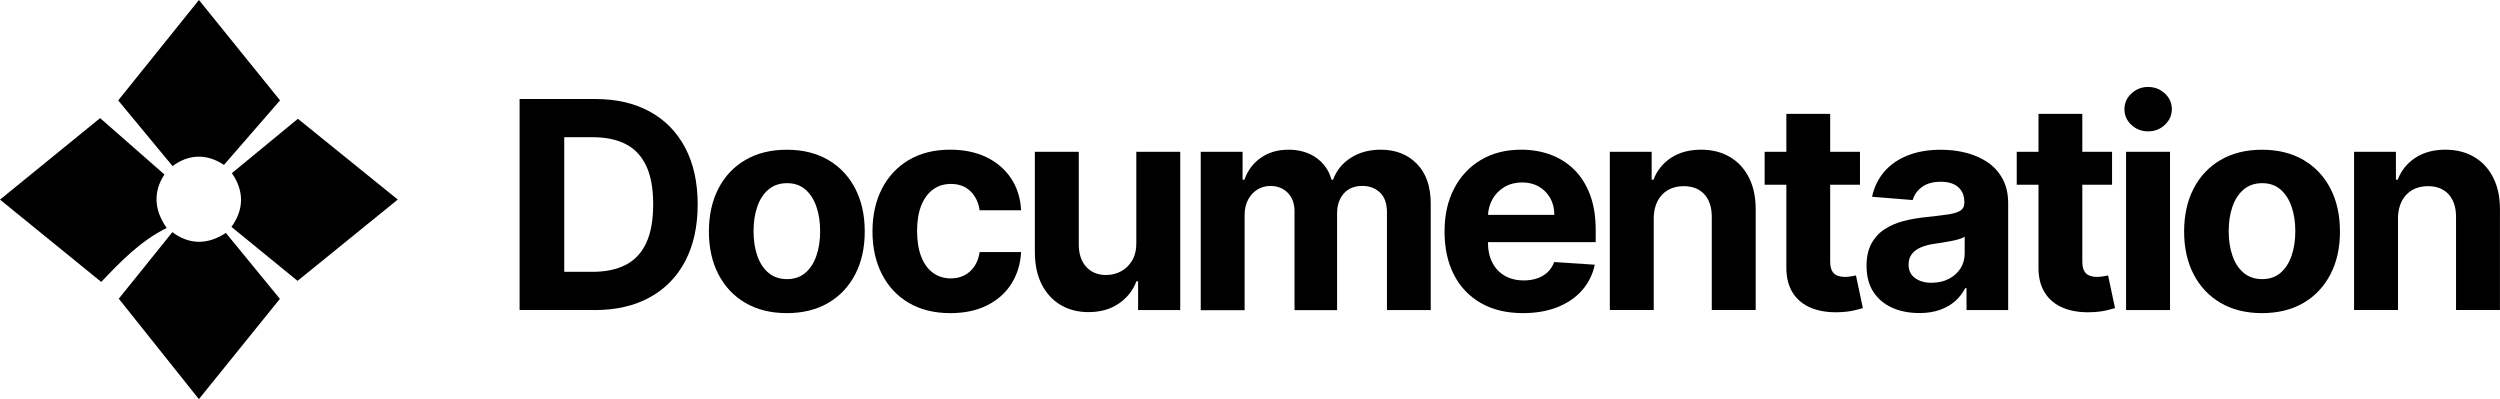 <?xml version="1.0" encoding="UTF-8"?>
<svg id="Layer_2" data-name="Layer 2" xmlns="http://www.w3.org/2000/svg" viewBox="0 0 516.89 82.52">
  <g id="Layer_2-2" data-name="Layer 2">
    <g id="Layer_2-2" data-name="Layer 2-2">
      <g id="Layer_1-2" data-name="Layer 1-2">
        <path d="M61.59,24.56c-4.66,3.84-9.13,7.51-13.65,11.24,2.64,3.78,2.44,7.63-.09,11.11,4.55,3.72,9,7.35,13.67,11.16,6.77-5.49,13.69-11.1,20.72-16.81-7.06-5.71-13.96-11.28-20.66-16.71Z"/>
        <path d="M35.64,48c-3.66,4.55-7.28,9.05-11.08,13.76,5.41,6.78,10.93,13.7,16.56,20.76,5.69-7.05,11.27-13.94,16.75-20.73-3.78-4.61-7.47-9.12-11.17-13.63-3.8,2.49-7.57,2.45-11.07-.16h0Z"/>
        <path d="M46.3,34.1c3.91-4.5,7.7-8.87,11.6-13.35-5.44-6.73-11.01-13.63-16.77-20.75-5.75,7.16-11.3,14.06-16.69,20.76,3.84,4.64,7.52,9.09,11.24,13.58,3.42-2.58,7.22-2.53,10.62-.25h0Z"/>
        <path d="M33.99,36.07c-4.49-3.93-8.85-7.76-13.29-11.65-6.77,5.51-13.65,11.11-20.7,16.85,7.06,5.74,13.96,11.35,20.93,17.02,4.1-4.32,8.14-8.48,13.53-11.16-2.72-3.86-2.71-7.63-.47-11.05h0Z"/>
      </g>
    </g>
    <g>
      <path d="M122.9,64.1h-15.47V20.47h15.6c4.39,0,8.17.87,11.33,2.61,3.17,1.74,5.61,4.24,7.32,7.49,1.71,3.25,2.57,7.15,2.57,11.68s-.86,8.45-2.57,11.72c-1.71,3.27-4.16,5.77-7.35,7.52s-7,2.62-11.43,2.62ZM116.66,56.2h5.86c2.73,0,5.02-.49,6.89-1.46s3.27-2.49,4.22-4.54c.94-2.05,1.42-4.71,1.42-7.96s-.47-5.86-1.42-7.9-2.35-3.55-4.21-4.52c-1.86-.97-4.16-1.45-6.88-1.45h-5.88v27.83Z"/>
      <path d="M162.68,64.74c-3.31,0-6.17-.71-8.58-2.12-2.41-1.41-4.26-3.39-5.57-5.92-1.31-2.54-1.96-5.48-1.96-8.83s.65-6.34,1.96-8.87c1.31-2.54,3.16-4.51,5.57-5.92,2.41-1.41,5.27-2.12,8.58-2.12s6.17.71,8.58,2.12c2.41,1.41,4.26,3.39,5.57,5.92,1.31,2.54,1.96,5.49,1.96,8.87s-.65,6.3-1.96,8.83-3.16,4.51-5.57,5.92c-2.41,1.41-5.27,2.12-8.58,2.12ZM162.73,57.71c1.5,0,2.76-.43,3.77-1.29,1.01-.86,1.77-2.03,2.29-3.53.52-1.49.78-3.19.78-5.09s-.26-3.6-.78-5.09c-.52-1.49-1.28-2.67-2.29-3.54-1.01-.87-2.27-1.3-3.77-1.3s-2.79.43-3.83,1.3c-1.03.87-1.8,2.05-2.32,3.54-.52,1.49-.78,3.19-.78,5.09s.26,3.6.78,5.09c.52,1.49,1.29,2.67,2.32,3.53,1.03.86,2.3,1.29,3.83,1.29Z"/>
      <path d="M196.5,64.74c-3.35,0-6.23-.71-8.64-2.14-2.41-1.43-4.25-3.41-5.54-5.96-1.29-2.54-1.93-5.47-1.93-8.78s.65-6.3,1.95-8.83,3.15-4.52,5.55-5.94c2.4-1.43,5.26-2.14,8.57-2.14,2.86,0,5.36.52,7.5,1.56,2.14,1.04,3.84,2.49,5.09,4.37s1.94,4.08,2.07,6.6h-8.57c-.24-1.63-.88-2.95-1.91-3.95-1.03-1-2.38-1.5-4.04-1.5-1.41,0-2.63.38-3.68,1.14s-1.86,1.86-2.44,3.31-.87,3.2-.87,5.26.29,3.86.86,5.33,1.39,2.58,2.44,3.34c1.05.77,2.28,1.15,3.69,1.15,1.04,0,1.97-.21,2.8-.64s1.52-1.05,2.07-1.86c.55-.82.91-1.8,1.08-2.95h8.57c-.14,2.5-.82,4.7-2.03,6.59-1.21,1.9-2.89,3.38-5.02,4.44-2.13,1.07-4.65,1.6-7.56,1.6Z"/>
      <path d="M234.94,50.17v-18.79h9.08v32.73h-8.71v-5.95h-.34c-.74,1.92-1.96,3.46-3.68,4.62-1.71,1.17-3.8,1.75-6.25,1.75-2.19,0-4.11-.5-5.77-1.49s-2.96-2.41-3.89-4.24c-.93-1.83-1.4-4.03-1.42-6.58v-20.84h9.08v19.22c.01,1.93.53,3.46,1.55,4.58,1.02,1.12,2.39,1.68,4.11,1.68,1.09,0,2.12-.25,3.07-.76.95-.5,1.72-1.25,2.31-2.25.59-.99.88-2.22.86-3.69Z"/>
      <path d="M248.26,64.1V31.38h8.65v5.77h.38c.68-1.92,1.82-3.43,3.41-4.54,1.59-1.11,3.49-1.66,5.71-1.66s4.16.56,5.73,1.67c1.58,1.12,2.63,2.62,3.15,4.53h.34c.67-1.88,1.88-3.38,3.63-4.51,1.75-1.13,3.83-1.69,6.23-1.69,3.05,0,5.54.97,7.45,2.91,1.91,1.94,2.87,4.68,2.87,8.24v22.01h-9.05v-20.22c0-1.82-.48-3.18-1.45-4.09-.97-.91-2.17-1.36-3.62-1.36-1.65,0-2.93.52-3.86,1.57-.92,1.04-1.38,2.42-1.38,4.12v19.99h-8.8v-20.41c0-1.6-.46-2.88-1.38-3.83-.92-.95-2.12-1.43-3.61-1.43-1.01,0-1.91.25-2.72.76-.8.5-1.44,1.21-1.91,2.11-.47.9-.7,1.96-.7,3.16v19.65h-9.08Z"/>
      <path d="M314.9,64.74c-3.37,0-6.26-.68-8.68-2.06s-4.29-3.32-5.59-5.84c-1.31-2.52-1.96-5.51-1.96-8.96s.65-6.32,1.96-8.86c1.31-2.54,3.15-4.52,5.53-5.94,2.38-1.42,5.17-2.13,8.38-2.13,2.16,0,4.17.34,6.04,1.03,1.87.69,3.5,1.72,4.9,3.1,1.4,1.38,2.49,3.11,3.27,5.19.78,2.08,1.17,4.51,1.17,7.3v2.49h-27.64v-5.63h19.09c0-1.31-.29-2.46-.85-3.47-.57-1.01-1.35-1.8-2.35-2.38-1-.58-2.16-.86-3.48-.86s-2.6.32-3.65.95c-1.06.63-1.89,1.48-2.48,2.54s-.9,2.23-.92,3.53v5.35c0,1.62.3,3.02.91,4.2.6,1.18,1.46,2.09,2.57,2.73,1.11.64,2.42.96,3.94.96,1.01,0,1.93-.14,2.77-.43.84-.28,1.56-.71,2.15-1.28.6-.57,1.05-1.26,1.36-2.09l8.39.55c-.43,2.02-1.3,3.77-2.61,5.27-1.31,1.5-3,2.66-5.07,3.49-2.07.83-4.45,1.25-7.15,1.25Z"/>
      <path d="M341.92,45.18v18.92h-9.08V31.38h8.65v5.77h.38c.72-1.9,1.94-3.41,3.64-4.53,1.7-1.11,3.77-1.67,6.2-1.67,2.27,0,4.25.5,5.94,1.49,1.69.99,3,2.41,3.94,4.25.94,1.84,1.41,4.03,1.41,6.57v20.84h-9.08v-19.22c.01-2-.5-3.57-1.53-4.7s-2.46-1.69-4.28-1.69c-1.22,0-2.3.26-3.23.79s-1.65,1.29-2.17,2.29c-.52,1-.79,2.21-.8,3.61Z"/>
      <path d="M384.56,31.38v6.82h-19.71v-6.82h19.71ZM369.32,23.54h9.08v30.51c0,.84.13,1.49.38,1.95s.61.79,1.08.97c.46.18,1,.28,1.61.28.43,0,.85-.04,1.28-.12.43-.08.75-.14.98-.18l1.43,6.75c-.45.14-1.09.31-1.92.5-.82.19-1.83.31-3,.35-2.19.08-4.1-.21-5.74-.87-1.64-.67-2.92-1.7-3.82-3.11s-1.36-3.18-1.34-5.33v-31.7Z"/>
      <path d="M396.79,64.72c-2.09,0-3.95-.37-5.58-1.1s-2.92-1.82-3.87-3.26-1.42-3.24-1.42-5.4c0-1.82.33-3.35,1-4.58.67-1.24,1.58-2.23,2.73-2.98,1.15-.75,2.46-1.32,3.93-1.7,1.47-.38,3.01-.65,4.63-.81,1.9-.2,3.44-.39,4.6-.56,1.16-.18,2.01-.44,2.54-.8.53-.35.79-.88.79-1.58v-.13c0-1.35-.42-2.39-1.27-3.13-.84-.74-2.04-1.11-3.59-1.11-1.63,0-2.93.36-3.9,1.08-.97.72-1.61,1.62-1.92,2.7l-8.4-.68c.43-1.99,1.26-3.71,2.51-5.17,1.25-1.46,2.87-2.58,4.85-3.37,1.98-.79,4.28-1.18,6.89-1.18,1.82,0,3.56.21,5.23.64s3.15,1.09,4.45,1.98,2.33,2.04,3.08,3.44c.75,1.4,1.13,3.07,1.13,5.02v22.07h-8.61v-4.54h-.26c-.53,1.02-1.23,1.92-2.11,2.7-.88.77-1.94,1.38-3.17,1.81-1.24.43-2.66.65-4.28.65ZM399.39,58.46c1.33,0,2.51-.27,3.54-.8,1.02-.53,1.83-1.25,2.41-2.16.58-.91.87-1.94.87-3.09v-3.47c-.28.18-.67.35-1.16.5s-1.04.28-1.65.4c-.61.12-1.22.23-1.83.32-.61.09-1.17.17-1.66.25-1.07.16-2,.4-2.79.75-.8.34-1.41.8-1.85,1.38-.44.58-.66,1.29-.66,2.14,0,1.24.45,2.18,1.35,2.82.9.65,2.05.97,3.44.97Z"/>
      <path d="M436.68,31.38v6.82h-19.71v-6.82h19.71ZM421.45,23.54h9.08v30.51c0,.84.13,1.49.38,1.95s.61.79,1.08.97c.46.18,1,.28,1.61.28.43,0,.85-.04,1.28-.12.43-.08.75-.14.98-.18l1.43,6.75c-.45.14-1.09.31-1.92.5-.82.19-1.83.31-3,.35-2.19.08-4.1-.21-5.74-.87-1.64-.67-2.92-1.7-3.82-3.11s-1.36-3.18-1.34-5.33v-31.7Z"/>
      <path d="M444.14,27.16c-1.35,0-2.5-.45-3.46-1.34-.96-.89-1.44-1.97-1.44-3.24s.48-2.35,1.45-3.25c.97-.9,2.12-1.35,3.45-1.35s2.5.45,3.46,1.34c.96.9,1.44,1.97,1.44,3.24s-.48,2.35-1.44,3.25c-.96.9-2.11,1.35-3.46,1.35ZM439.58,64.1V31.38h9.08v32.73h-9.08Z"/>
      <path d="M467.69,64.74c-3.31,0-6.17-.71-8.58-2.12-2.41-1.41-4.26-3.39-5.57-5.92-1.31-2.54-1.96-5.48-1.96-8.83s.65-6.34,1.96-8.87c1.31-2.54,3.16-4.51,5.57-5.92,2.41-1.41,5.27-2.12,8.58-2.12s6.17.71,8.58,2.12c2.41,1.41,4.26,3.39,5.57,5.92,1.31,2.54,1.96,5.49,1.96,8.87s-.65,6.3-1.96,8.83-3.16,4.51-5.57,5.92c-2.41,1.41-5.27,2.12-8.58,2.12ZM467.73,57.71c1.5,0,2.76-.43,3.77-1.29,1.01-.86,1.77-2.03,2.29-3.53.52-1.49.78-3.19.78-5.09s-.26-3.6-.78-5.09c-.52-1.49-1.28-2.67-2.29-3.54-1.01-.87-2.27-1.3-3.77-1.3s-2.79.43-3.83,1.3c-1.03.87-1.8,2.05-2.32,3.54-.52,1.49-.78,3.19-.78,5.09s.26,3.6.78,5.09c.52,1.49,1.29,2.67,2.32,3.53,1.03.86,2.3,1.29,3.83,1.29Z"/>
      <path d="M495.8,45.18v18.92h-9.08V31.38h8.65v5.77h.38c.72-1.9,1.94-3.41,3.64-4.53,1.7-1.11,3.77-1.67,6.2-1.67,2.27,0,4.25.5,5.94,1.49,1.69.99,3,2.41,3.94,4.25.94,1.84,1.41,4.03,1.41,6.57v20.84h-9.08v-19.22c.01-2-.5-3.57-1.53-4.7s-2.46-1.69-4.28-1.69c-1.22,0-2.3.26-3.23.79s-1.65,1.29-2.17,2.29c-.52,1-.79,2.21-.8,3.61Z"/>
    </g>
  </g>
</svg>